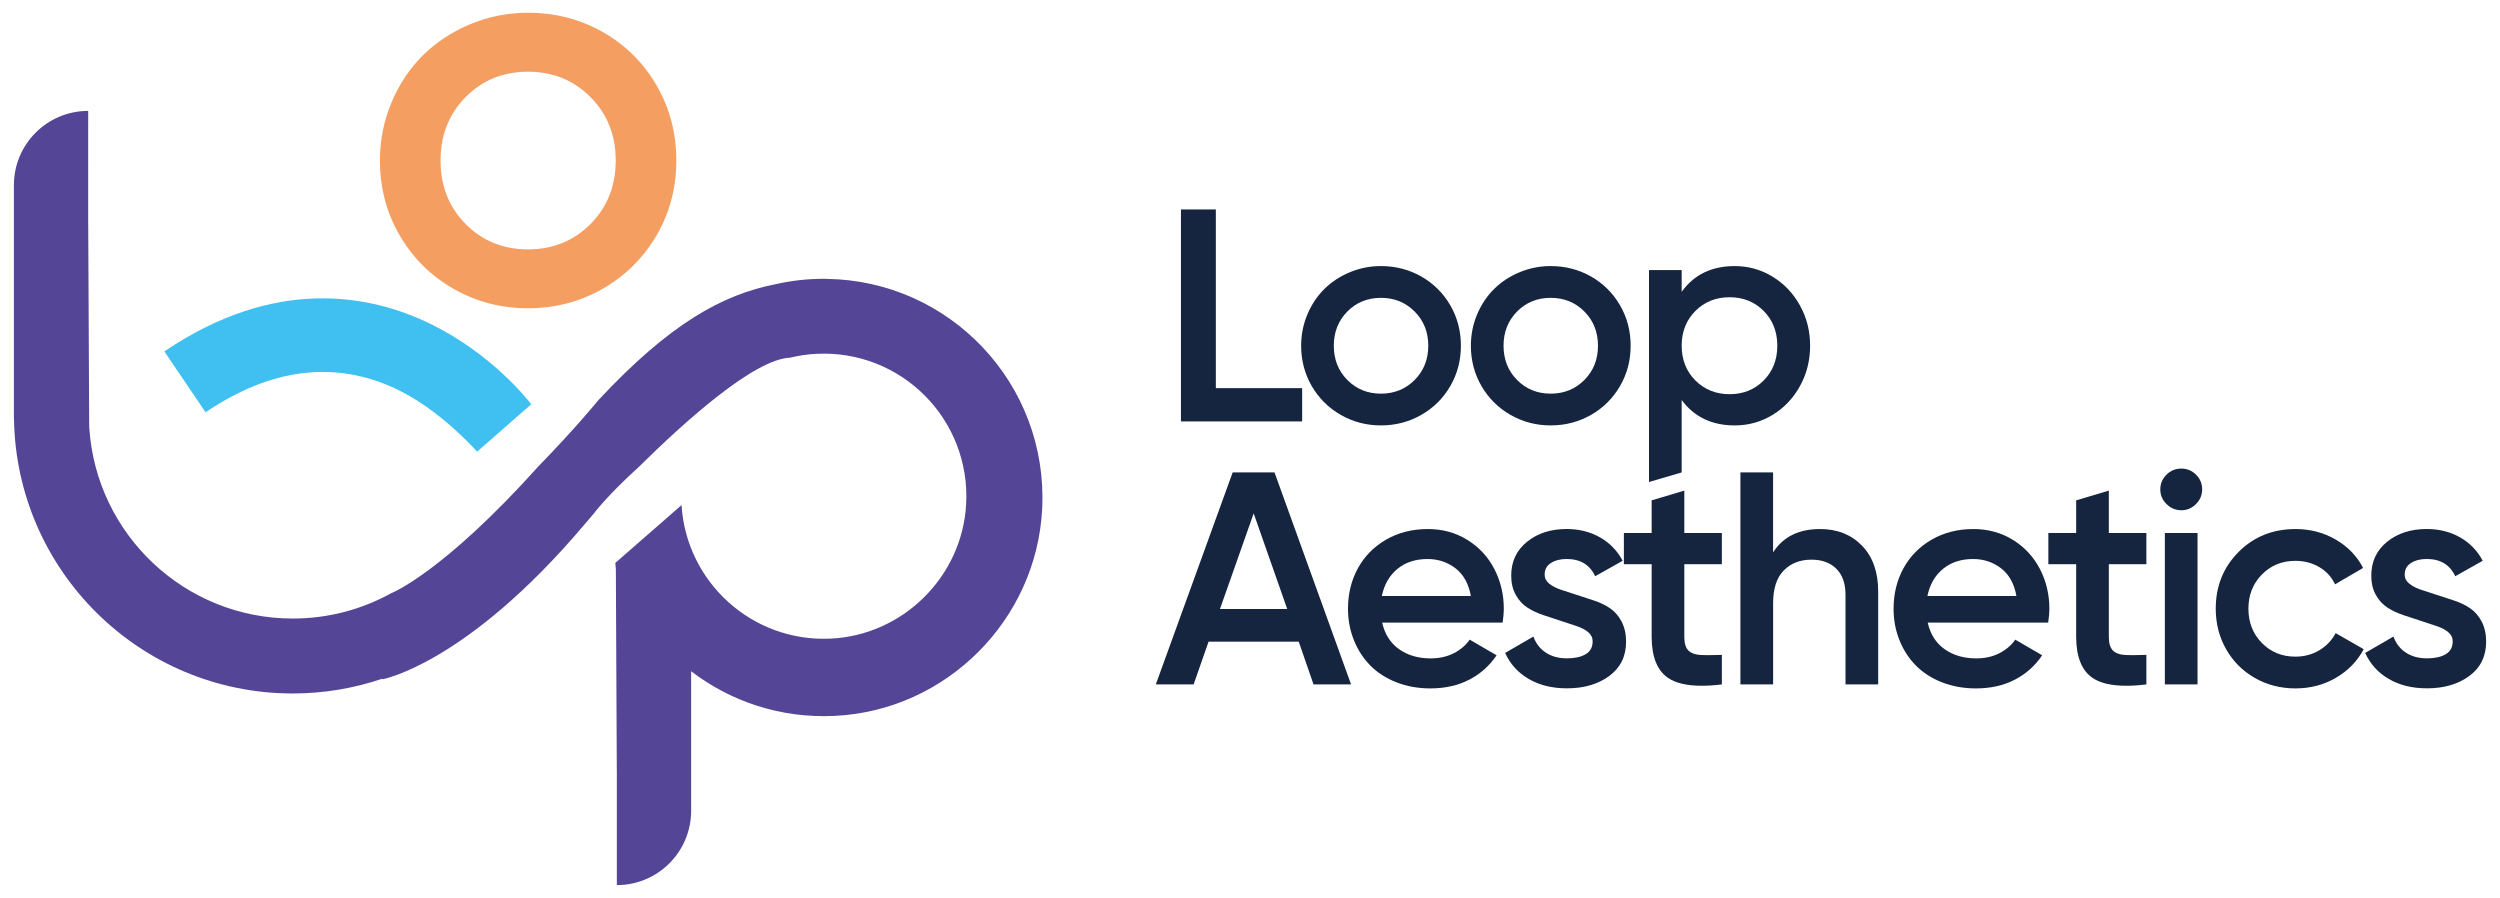 <?xml version="1.0" encoding="utf-8"?>
<!-- Generator: Adobe Illustrator 26.0.2, SVG Export Plug-In . SVG Version: 6.00 Build 0)  -->
<svg version="1.1" id="katman_1" xmlns="http://www.w3.org/2000/svg" xmlns:xlink="http://www.w3.org/1999/xlink" x="0px" y="0px"
	 viewBox="0 0 745.27 267.65" style="enable-background:new 0 0 745.27 267.65;" xml:space="preserve">
<style type="text/css">
	.st0{fill:#16253F;}
	.st1{fill:#F49E61;}
	.st2{fill:#544596;}
	.st3{fill:#3FC0F0;}
</style>
<g>
	<polygon class="st0" points="352.05,125.63 352.05,62.44 362.45,62.44 362.45,115.71 388.18,115.71 388.18,125.63 	"/>
	<path class="st0" d="M387.88,103.07c0-3.29,0.62-6.41,1.87-9.36c1.25-2.95,2.94-5.48,5.07-7.58c2.13-2.1,4.66-3.76,7.6-4.98
		c2.94-1.22,6.02-1.83,9.25-1.83c4.38,0,8.39,1.04,12.03,3.11c3.64,2.07,6.52,4.93,8.64,8.57c2.11,3.64,3.17,7.67,3.17,12.07
		c0,4.38-1.06,8.39-3.17,12.03c-2.11,3.64-5,6.51-8.66,8.59c-3.66,2.09-7.66,3.13-12.01,3.13c-4.32,0-8.31-1.04-11.96-3.13
		c-3.66-2.08-6.54-4.95-8.66-8.59C388.94,111.46,387.88,107.44,387.88,103.07 M401.65,92.87c-2.69,2.72-4.03,6.12-4.03,10.2
		c0,4.08,1.34,7.49,4.03,10.2c2.69,2.72,6.03,4.08,10.02,4.08c3.99,0,7.34-1.36,10.05-4.08c2.7-2.72,4.06-6.12,4.06-10.2
		c0-4.08-1.35-7.48-4.06-10.2c-2.7-2.72-6.05-4.08-10.05-4.08C407.68,88.79,404.34,90.15,401.65,92.87"/>
	<path class="st0" d="M438.48,103.07c0-3.29,0.62-6.41,1.87-9.36c1.25-2.95,2.94-5.48,5.07-7.58c2.13-2.1,4.66-3.76,7.6-4.98
		c2.94-1.22,6.02-1.83,9.25-1.83c4.38,0,8.39,1.04,12.03,3.11c3.64,2.07,6.52,4.93,8.64,8.57c2.11,3.64,3.17,7.67,3.17,12.07
		c0,4.38-1.06,8.39-3.17,12.03c-2.12,3.64-5,6.51-8.66,8.59c-3.66,2.09-7.66,3.13-12.01,3.13c-4.32,0-8.31-1.04-11.96-3.13
		c-3.66-2.08-6.54-4.95-8.66-8.59C439.54,111.46,438.48,107.44,438.48,103.07 M452.25,92.87c-2.69,2.72-4.03,6.12-4.03,10.2
		c0,4.08,1.34,7.49,4.03,10.2c2.69,2.72,6.03,4.08,10.02,4.08c4,0,7.34-1.36,10.05-4.08c2.7-2.72,4.05-6.12,4.05-10.2
		c0-4.08-1.35-7.48-4.05-10.2c-2.7-2.72-6.05-4.08-10.05-4.08C458.28,88.79,454.94,90.15,452.25,92.87"/>
	<path class="st0" d="M491.58,143.69V80.51h9.74v6.48c3.67-5.11,8.95-7.67,15.82-7.67c4.05,0,7.8,1.04,11.24,3.13
		c3.44,2.08,6.17,4.95,8.19,8.59c2.03,3.64,3.04,7.65,3.04,12.03s-1.01,8.39-3.04,12.05c-2.03,3.66-4.76,6.52-8.19,8.59
		c-3.44,2.07-7.18,3.11-11.24,3.11c-6.82,0-12.09-2.53-15.82-7.58v21.59L491.58,143.69z M505.4,92.71
		c-2.72,2.73-4.08,6.18-4.08,10.35c0,4.17,1.36,7.62,4.08,10.35c2.72,2.73,6.12,4.1,10.2,4.1c4.08,0,7.48-1.37,10.18-4.1
		c2.7-2.73,4.05-6.18,4.05-10.35c0-4.17-1.35-7.62-4.05-10.35c-2.7-2.73-6.1-4.1-10.18-4.1C511.52,88.61,508.11,89.98,505.4,92.71"
		/>
	<path class="st0" d="M344.56,204.02l22.91-63.19h12.47l22.82,63.19h-11.19l-4.41-12.73h-26.88l-4.45,12.73H344.56z M363.68,181.55
		h20.05l-10-28.51L363.68,181.55z"/>
	<path class="st0" d="M401.85,181.46c0-4.43,0.98-8.45,2.95-12.05c1.97-3.6,4.78-6.45,8.42-8.55c3.64-2.1,7.79-3.15,12.43-3.15
		c4.38,0,8.31,1.08,11.79,3.24c3.48,2.16,6.16,5.05,8.04,8.68c1.88,3.63,2.82,7.6,2.82,11.92c0,1-0.12,2.35-0.35,4.06h-35.91
		c0.77,3.44,2.44,6.07,5.02,7.91c2.59,1.83,5.73,2.75,9.43,2.75c2.59,0,4.88-0.51,6.9-1.54c2.01-1.03,3.59-2.38,4.74-4.05l8.02,4.67
		c-2.12,3.14-4.85,5.57-8.2,7.29c-3.35,1.72-7.2,2.58-11.54,2.58c-3.64,0-7.01-0.6-10.09-1.81c-3.09-1.2-5.68-2.87-7.78-4.98
		c-2.1-2.12-3.74-4.63-4.91-7.56C402.44,187.95,401.85,184.81,401.85,181.46 M411.94,177.67h26.53c-0.65-3.64-2.17-6.39-4.56-8.24
		c-2.4-1.85-5.18-2.78-8.35-2.78c-3.61,0-6.61,0.99-8.99,2.95C414.19,171.57,412.65,174.26,411.94,177.67"/>
	<path class="st0" d="M448.7,194.64l8.42-4.88c0.73,2.05,1.97,3.65,3.7,4.79c1.73,1.14,3.83,1.71,6.3,1.71
		c2.32,0,4.18-0.41,5.57-1.23c1.4-0.82,2.09-2.1,2.09-3.83c0-1.09-0.45-2-1.34-2.75c-0.9-0.75-2.06-1.35-3.48-1.82
		c-1.42-0.47-2.97-0.98-4.66-1.54c-1.69-0.56-3.41-1.12-5.18-1.71c-1.77-0.58-3.37-1.33-4.79-2.25c-1.43-0.92-2.59-2.19-3.48-3.81
		c-0.9-1.62-1.35-3.52-1.35-5.71c0-4.19,1.57-7.56,4.72-10.1c3.14-2.54,7.08-3.81,11.81-3.81c3.7,0,7.01,0.83,9.94,2.49
		c2.92,1.66,5.18,3.99,6.76,6.98l-8.2,4.61c-1.58-3.42-4.42-5.14-8.5-5.14c-1.88,0-3.44,0.4-4.69,1.2c-1.25,0.8-1.87,1.95-1.87,3.46
		c0,1.06,0.46,1.96,1.37,2.7c0.91,0.74,2.08,1.34,3.51,1.81c1.42,0.46,2.98,0.97,4.65,1.52c1.68,0.55,3.4,1.11,5.17,1.69
		c1.78,0.58,3.37,1.35,4.78,2.3c1.41,0.95,2.57,2.28,3.46,3.98c0.89,1.7,1.34,3.7,1.34,5.99c0,4.34-1.67,7.75-5,10.21
		c-3.34,2.46-7.54,3.7-12.62,3.7c-4.44,0-8.25-0.94-11.44-2.82C452.5,200.52,450.17,197.93,448.7,194.64"/>
	<path class="st0" d="M484.09,168.2v-9.3h8.28v-9.74l9.74-2.91v12.65h11.19v9.3h-11.19v21.72c0,1.85,0.41,3.19,1.23,4.02
		c0.88,0.82,2.15,1.27,3.79,1.32c0.65,0.03,1.34,0.05,2.07,0.05c1.2,0,2.57-0.03,4.1-0.09v8.81c-2.18,0.27-4.17,0.4-5.99,0.4
		c-4.41,0-7.76-0.78-10.05-2.34c-3.23-2.21-4.86-6.26-4.89-12.15V168.2H484.09z"/>
	<path class="st0" d="M518.83,204.02v-63.19h9.74v23.84c2.97-4.64,7.64-6.96,14.01-6.96c5.14,0,9.31,1.66,12.52,4.98
		c3.2,3.32,4.8,7.86,4.8,13.62v27.72h-9.74v-26.7c0-3.38-0.91-5.97-2.73-7.78c-1.82-1.81-4.29-2.71-7.4-2.71
		c-3.41,0-6.17,1.07-8.28,3.22c-2.12,2.14-3.17,5.41-3.17,9.78v24.19H518.83z"/>
	<path class="st0" d="M564.49,181.46c0-4.43,0.98-8.45,2.95-12.05c1.97-3.6,4.78-6.45,8.42-8.55c3.64-2.1,7.78-3.15,12.43-3.15
		c4.38,0,8.3,1.08,11.79,3.24c3.48,2.16,6.16,5.05,8.04,8.68c1.88,3.63,2.82,7.6,2.82,11.92c0,1-0.12,2.35-0.36,4.06h-35.91
		c0.77,3.44,2.44,6.07,5.03,7.91c2.58,1.83,5.73,2.75,9.43,2.75c2.59,0,4.89-0.51,6.9-1.54c2.01-1.03,3.59-2.38,4.74-4.05l8.02,4.67
		c-2.12,3.14-4.85,5.57-8.2,7.29c-3.35,1.72-7.2,2.58-11.55,2.58c-3.64,0-7.01-0.6-10.09-1.81c-3.09-1.2-5.68-2.87-7.78-4.98
		c-2.1-2.12-3.74-4.63-4.91-7.56C565.07,187.95,564.49,184.81,564.49,181.46 M574.58,177.67h26.53c-0.65-3.64-2.17-6.39-4.56-8.24
		c-2.4-1.85-5.18-2.78-8.35-2.78c-3.61,0-6.61,0.99-8.99,2.95C576.82,171.57,575.28,174.26,574.58,177.67"/>
	<path class="st0" d="M610.63,168.2v-9.3h8.29v-9.74l9.74-2.91v12.65h11.19v9.3h-11.19v21.72c0,1.85,0.41,3.19,1.23,4.02
		c0.88,0.82,2.15,1.27,3.79,1.32c0.65,0.03,1.34,0.05,2.07,0.05c1.2,0,2.57-0.03,4.1-0.09v8.81c-2.17,0.27-4.17,0.4-5.99,0.4
		c-4.41,0-7.76-0.78-10.05-2.34c-3.23-2.21-4.86-6.26-4.89-12.15V168.2H610.63z"/>
	<path class="st0" d="M644,145.9c0-1.7,0.61-3.16,1.83-4.38c1.22-1.22,2.69-1.83,4.43-1.83c1.71,0,3.17,0.6,4.39,1.81
		c1.22,1.21,1.83,2.67,1.83,4.4c0,1.67-0.61,3.13-1.83,4.36c-1.22,1.23-2.68,1.85-4.39,1.85c-1.7,0-3.17-0.62-4.41-1.85
		C644.61,149.03,644,147.57,644,145.9 M645.36,158.9h9.74v45.12h-9.74V158.9z"/>
	<path class="st0" d="M660.53,181.46c0-6.73,2.27-12.36,6.81-16.92c4.54-4.55,10.2-6.83,16.98-6.83c4.38,0,8.37,1.05,11.99,3.15
		c3.61,2.1,6.33,4.92,8.15,8.45l-8.37,4.88c-1-2.16-2.55-3.86-4.67-5.12c-2.12-1.26-4.51-1.88-7.18-1.88
		c-3.96,0-7.28,1.36-9.96,4.08c-2.67,2.72-4.01,6.12-4.01,10.2c0,4.08,1.34,7.48,4.01,10.2c2.67,2.72,5.99,4.08,9.96,4.08
		c2.67,0,5.07-0.64,7.18-1.91c2.11-1.27,3.73-2.97,4.85-5.1l8.37,4.79c-1.91,3.59-4.68,6.44-8.31,8.54
		c-3.63,2.1-7.63,3.15-12.01,3.15c-4.46,0-8.52-1.04-12.16-3.13c-3.64-2.08-6.49-4.94-8.55-8.57
		C661.56,189.89,660.53,185.87,660.53,181.46"/>
	<path class="st0" d="M705.09,194.64l8.42-4.88c0.73,2.05,1.97,3.65,3.7,4.79c1.73,1.14,3.83,1.71,6.3,1.71
		c2.32,0,4.18-0.41,5.57-1.23c1.4-0.82,2.09-2.1,2.09-3.83c0-1.09-0.45-2-1.34-2.75c-0.9-0.75-2.06-1.35-3.48-1.82
		c-1.42-0.47-2.97-0.98-4.66-1.54c-1.69-0.56-3.41-1.12-5.18-1.71c-1.77-0.58-3.37-1.33-4.79-2.25c-1.42-0.92-2.59-2.19-3.48-3.81
		c-0.9-1.62-1.34-3.52-1.34-5.71c0-4.19,1.57-7.56,4.71-10.1c3.14-2.54,7.08-3.81,11.81-3.81c3.7,0,7.01,0.83,9.94,2.49
		c2.92,1.66,5.18,3.99,6.76,6.98l-8.19,4.61c-1.59-3.42-4.42-5.14-8.51-5.14c-1.88,0-3.44,0.4-4.69,1.2
		c-1.25,0.8-1.87,1.95-1.87,3.46c0,1.06,0.45,1.96,1.37,2.7c0.92,0.74,2.08,1.34,3.51,1.81c1.43,0.46,2.98,0.97,4.65,1.52
		c1.68,0.55,3.4,1.11,5.17,1.69c1.78,0.58,3.37,1.35,4.79,2.3c1.41,0.95,2.57,2.28,3.46,3.98c0.89,1.7,1.33,3.7,1.33,5.99
		c0,4.34-1.66,7.75-5,10.21c-3.33,2.46-7.54,3.7-12.62,3.7c-4.43,0-8.25-0.94-11.44-2.82C708.89,200.52,706.56,197.93,705.09,194.64
		"/>
	<path class="st1" d="M113.26,47.86c0-6.1,1.16-11.89,3.48-17.37c2.31-5.48,5.45-10.16,9.4-14.06c3.95-3.9,8.65-6.97,14.1-9.24
		c5.45-2.26,11.17-3.39,17.16-3.39c8.12,0,15.56,1.92,22.31,5.76c6.76,3.84,12.1,9.14,16.02,15.9c3.92,6.75,5.89,14.22,5.89,22.39
		c0,8.73-2.27,16.68-6.81,23.83c-3.55,5.6-8.39,10.34-14.06,13.78c-7.07,4.29-14.86,6.44-23.35,6.44c-8.01,0-15.41-1.93-22.19-5.8
		c-6.78-3.87-12.14-9.18-16.06-15.94C115.22,63.42,113.26,55.98,113.26,47.86 M138.81,28.94c-4.99,5.04-7.48,11.35-7.48,18.92
		c0,7.58,2.49,13.88,7.48,18.92c4.99,5.04,11.18,7.56,18.59,7.56c7.41,0,13.62-2.52,18.63-7.56c5.01-5.04,7.52-11.35,7.52-18.92
		c0-7.57-2.51-13.88-7.52-18.92c-5.01-5.04-11.22-7.56-18.63-7.56C149.99,21.38,143.79,23.9,138.81,28.94"/>
	<path class="st2" d="M246.45,83.14l0-0.02l-0.22,0.01c-0.22,0-0.43-0.02-0.65-0.02c-4.88,0-9.64,0.55-14.21,1.57
		c-16.24,3.17-31.85,11.99-52.93,34.54c-0.39,0.48-6.98,8.55-17.86,19.72c-28.69,31.95-43.91,37.88-43.91,37.88l-0.01,0
		c-8.71,4.82-18.72,7.57-29.38,7.57c-32.19,0-58.52-25.03-60.65-56.68l-0.04-0.49L26.3,67.11l-0.01,0.01V33.06
		c-12.23,0-22.15,9.92-22.15,22.15v69.56h0.03c0.63,45.37,37.58,81.96,83.1,81.96c9.33,0,18.3-1.56,26.67-4.39l-0.02,0.18
		c0,0,25.05-4.46,60.29-46.14c0.92-1.09,1.82-2.15,2.72-3.19h0c0,0,3.96-5.36,13.52-14.01v0c13.67-13.52,34.37-32.15,45.1-32.56
		c2.53-0.62,5.14-1.01,7.82-1.14c25.3-1.28,46.06,19.57,44.64,44.89c-1.21,21.58-18.87,39.03-40.46,40.01
		c-23.47,1.06-42.97-16.93-44.38-39.81l-19.75,17.25l0.01,0.03h0c0.04,0.45,0.09,0.89,0.12,1.35l0.04,0.49l0.28,60.12l0.01-0.01
		v34.06c12.23,0,22.15-9.92,22.15-22.15v-41.61c11.77,9.02,26.71,14.11,42.87,13.31c33.21-1.64,60.13-28.57,61.78-61.77
		C312.51,114.41,283.13,83.63,246.45,83.14"/>
	<path class="st3" d="M142.24,134.64l16.13-14.13c-0.85-1.12-11.79-15.12-30.23-24.05C110.36,87.85,82.2,82.3,49,104.76l12.28,18.15
		c19.46-13.17,38.52-15.54,56.64-7.04C129.26,121.19,138.76,130.83,142.24,134.64"/>
</g>
</svg>
